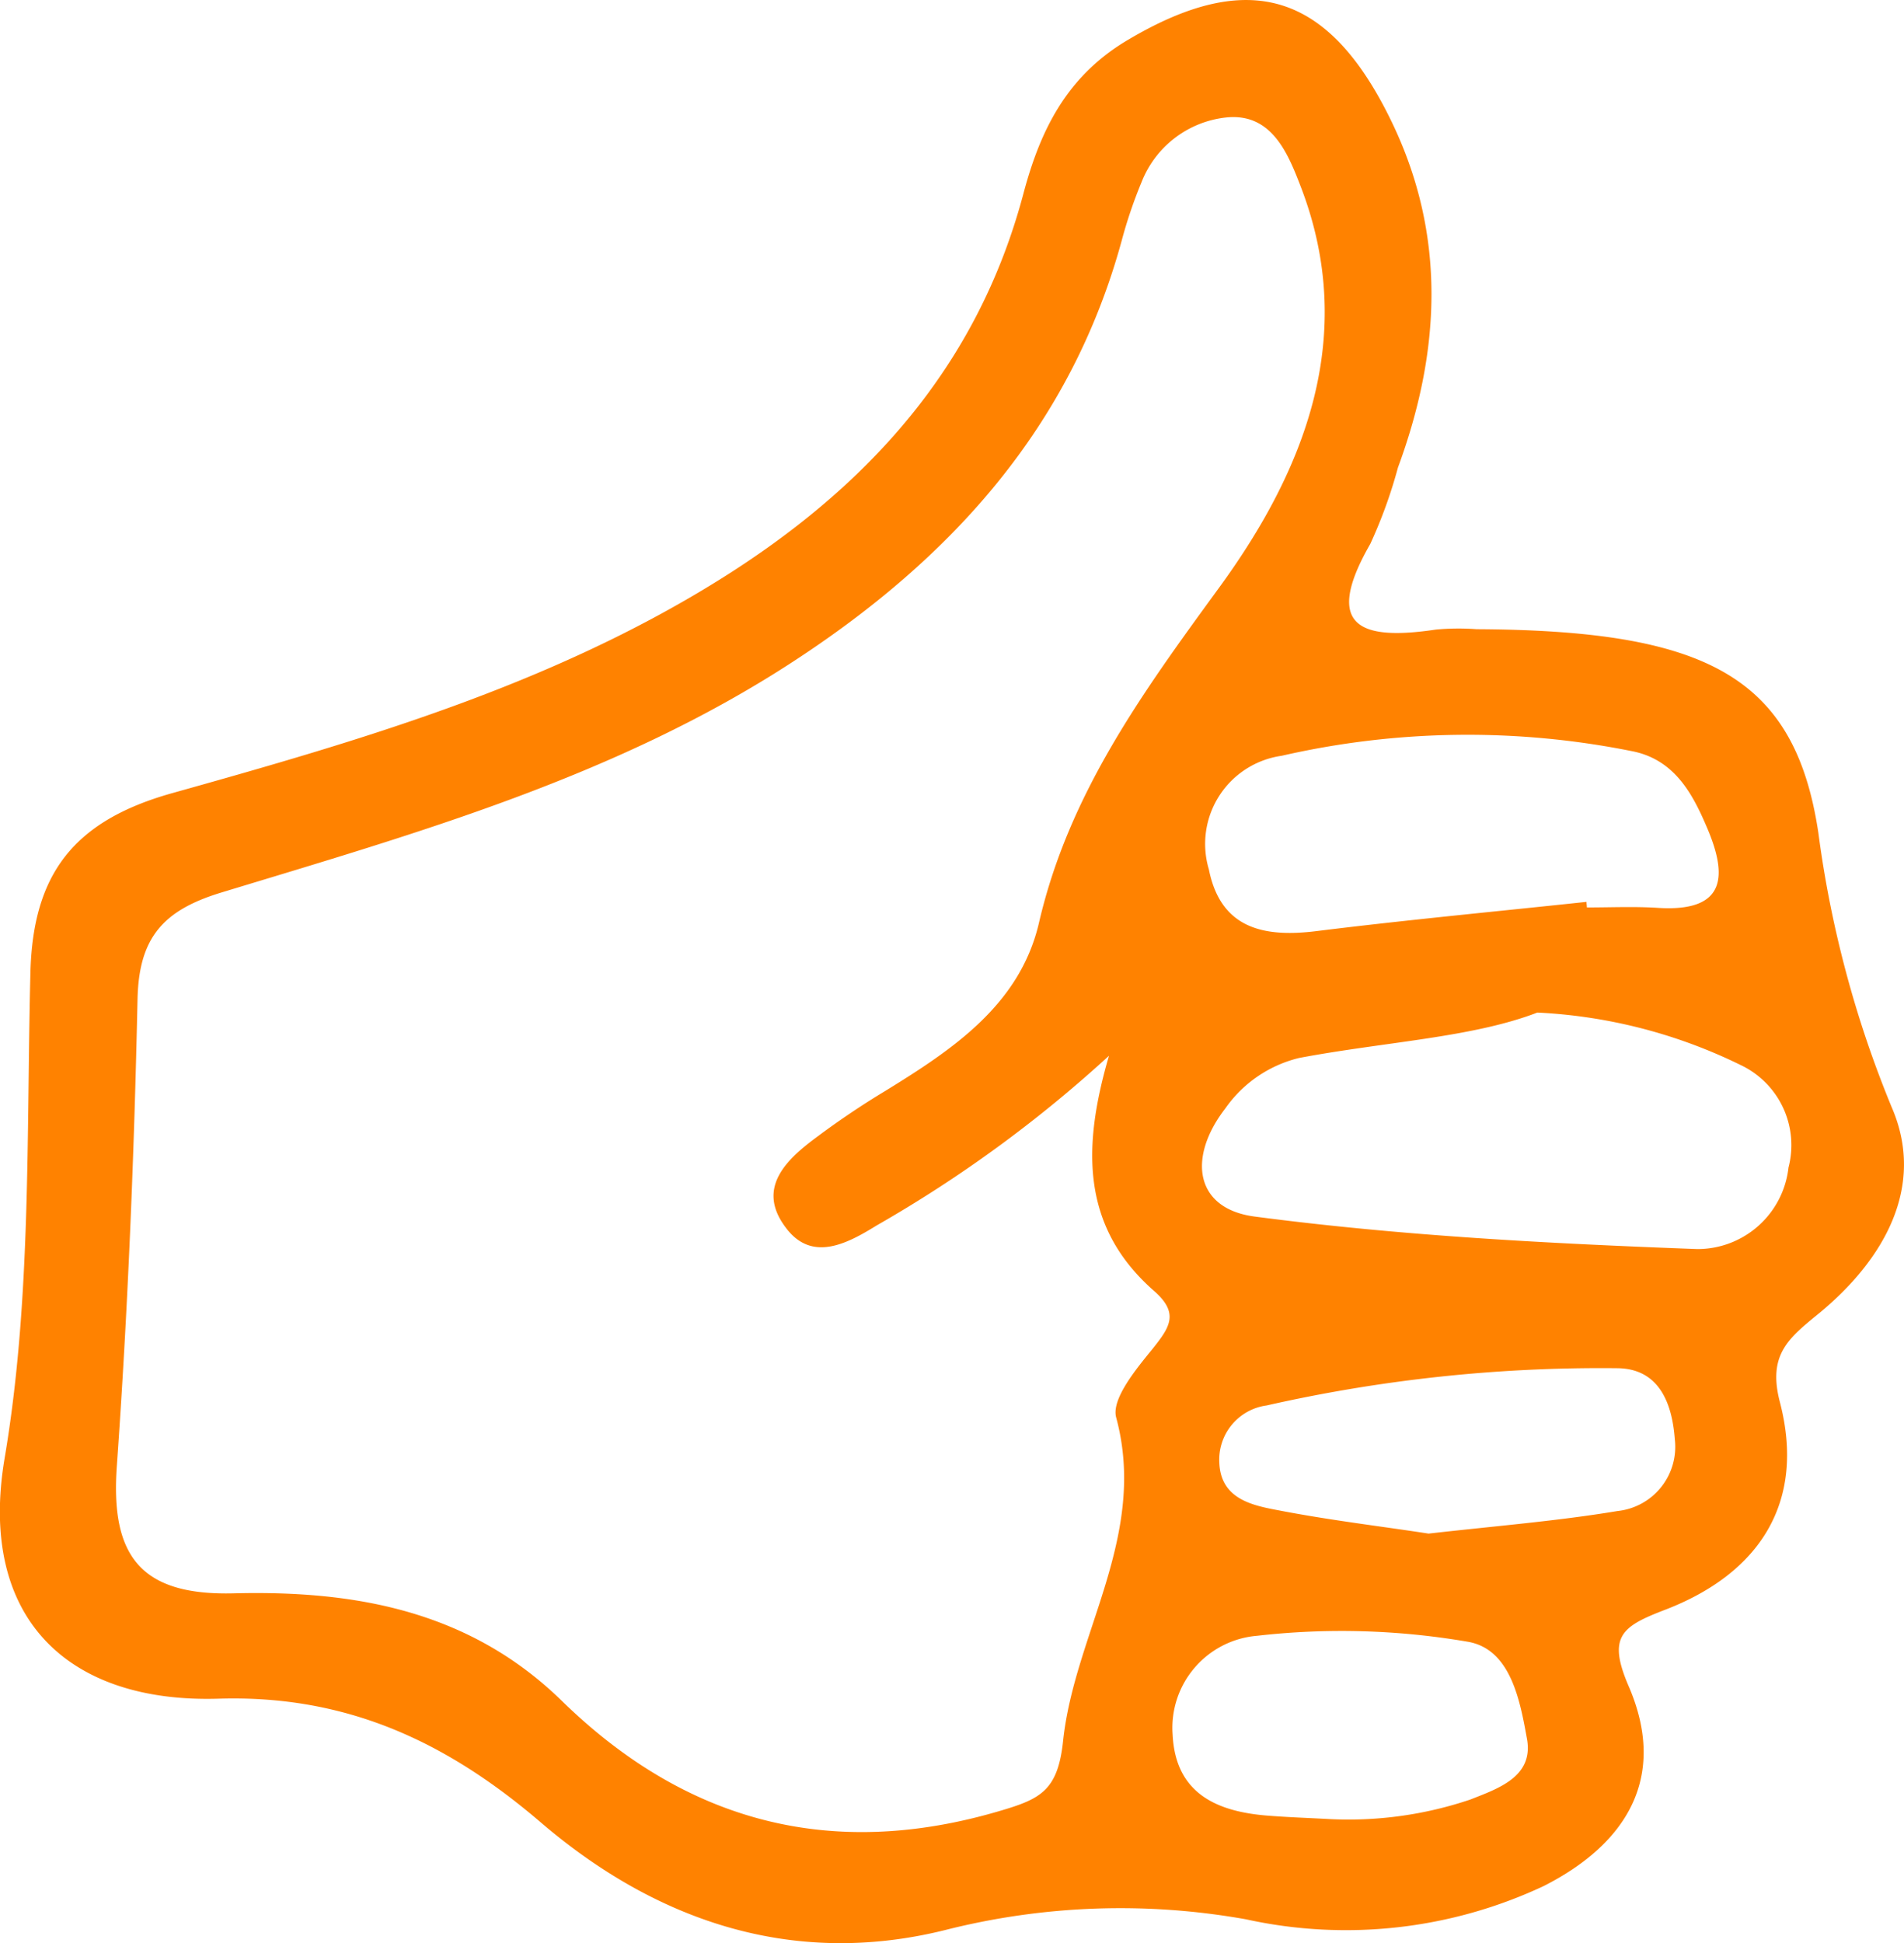 <svg xmlns="http://www.w3.org/2000/svg" width="73.091" height="74.565" viewBox="0 0 73.091 74.565">
  <path id="Path_596" data-name="Path 596" d="M413.927,226.084a41.932,41.932,0,0,1-2.817-10.532c-.905-6.032-4.332-7.771-13.123-7.816a9.406,9.406,0,0,0-1.56.015c-2.843.423-4.375-.057-2.519-3.285a18.528,18.528,0,0,0,1.062-2.93c1.64-4.446,1.869-8.878-.226-13.238-2.422-5.039-5.51-5.9-10.094-3.2-2.379,1.387-3.4,3.468-4.05,5.9-1.767,6.668-6,11.311-11.736,14.878-6.5,4.035-13.734,6.132-20.966,8.156-3.767,1.062-5.325,3.1-5.424,6.866-.156,6.229.042,12.542-.99,18.645s2.391,9.416,8.238,9.229c4.757-.14,8.594,1.544,12.305,4.715,4.317,3.71,9.568,5.65,15.558,4.164a27.383,27.383,0,0,1,11.552-.413,17.876,17.876,0,0,0,11.425-1.275c3.184-1.612,4.771-4.174,3.27-7.659-.834-1.924-.268-2.306,1.4-2.945,3.6-1.386,5.408-4.1,4.4-7.968-.48-1.841.354-2.465,1.53-3.427C413.616,231.933,415.245,229.129,413.927,226.084Zm-10.008-13.675c1.613.3,2.322,1.556,2.887,2.874.808,1.855.834,3.328-1.883,3.144-.89-.055-1.8-.014-2.7-.014,0-.072-.014-.142-.014-.214-3.453.368-6.922.694-10.361,1.121-2.038.254-3.682-.1-4.135-2.365a3.415,3.415,0,0,1,2.79-4.361A32.012,32.012,0,0,1,403.919,212.409Zm-18.363,22.934c-.637.781-1.6,1.941-1.4,2.649,1.218,4.529-1.6,8.269-2.04,12.4-.2,1.9-.862,2.225-2.4,2.679-6.486,1.924-12.064.436-16.821-4.194-3.553-3.481-7.956-4.261-12.587-4.147-3.622.1-4.771-1.444-4.515-4.914.423-5.958.665-11.934.793-17.907.057-2.335.978-3.384,3.2-4.064,7.574-2.3,15.206-4.46,21.959-8.861,6.087-3.964,10.675-9.017,12.628-16.183a17.866,17.866,0,0,1,.751-2.208,3.944,3.944,0,0,1,3.255-2.492c1.755-.183,2.379,1.4,2.874,2.691,2.2,5.748.1,10.9-3.144,15.346-2.945,4.035-5.776,7.915-6.923,12.882-.737,3.131-3.31,4.843-5.889,6.429q-1.337.806-2.591,1.74c-1.2.879-2.394,1.983-1.233,3.512.993,1.332,2.337.624,3.484-.085a49.632,49.632,0,0,0,8.92-6.512c-.978,3.358-1.147,6.5,1.727,9.02C386.59,233.985,386.209,234.522,385.556,235.343Zm12.191,17.3a14.625,14.625,0,0,1-5.367.751c-.779-.043-1.558-.069-2.335-.128-1.984-.142-3.612-.822-3.724-3.114a3.545,3.545,0,0,1,3.242-3.793,28.591,28.591,0,0,1,8.084.228c1.655.28,2.011,2.263,2.278,3.735C400.181,251.767,398.822,252.219,397.747,252.643Zm5.647-11.07c-2.294.382-4.615.567-7.248.865-1.755-.271-3.809-.513-5.832-.907-.991-.186-2.14-.453-2.2-1.8a2.1,2.1,0,0,1,1.813-2.209,58.148,58.148,0,0,1,13.463-1.43c1.641.015,2.109,1.4,2.208,2.719A2.478,2.478,0,0,1,403.394,241.573Zm6.569-13.18a3.518,3.518,0,0,1-3.5,3.128c-5.678-.212-11.366-.508-16.988-1.247-2.306-.3-2.589-2.265-1.133-4.147a4.851,4.851,0,0,1,2.831-1.938c3.287-.622,6.654-.781,9.148-1.743a19.876,19.876,0,0,1,7.8,2.011A3.4,3.4,0,0,1,409.963,228.393Z" transform="translate(-341.306 -183.594)" fill="#ff8200" fill-rule="evenodd"/>
</svg>

